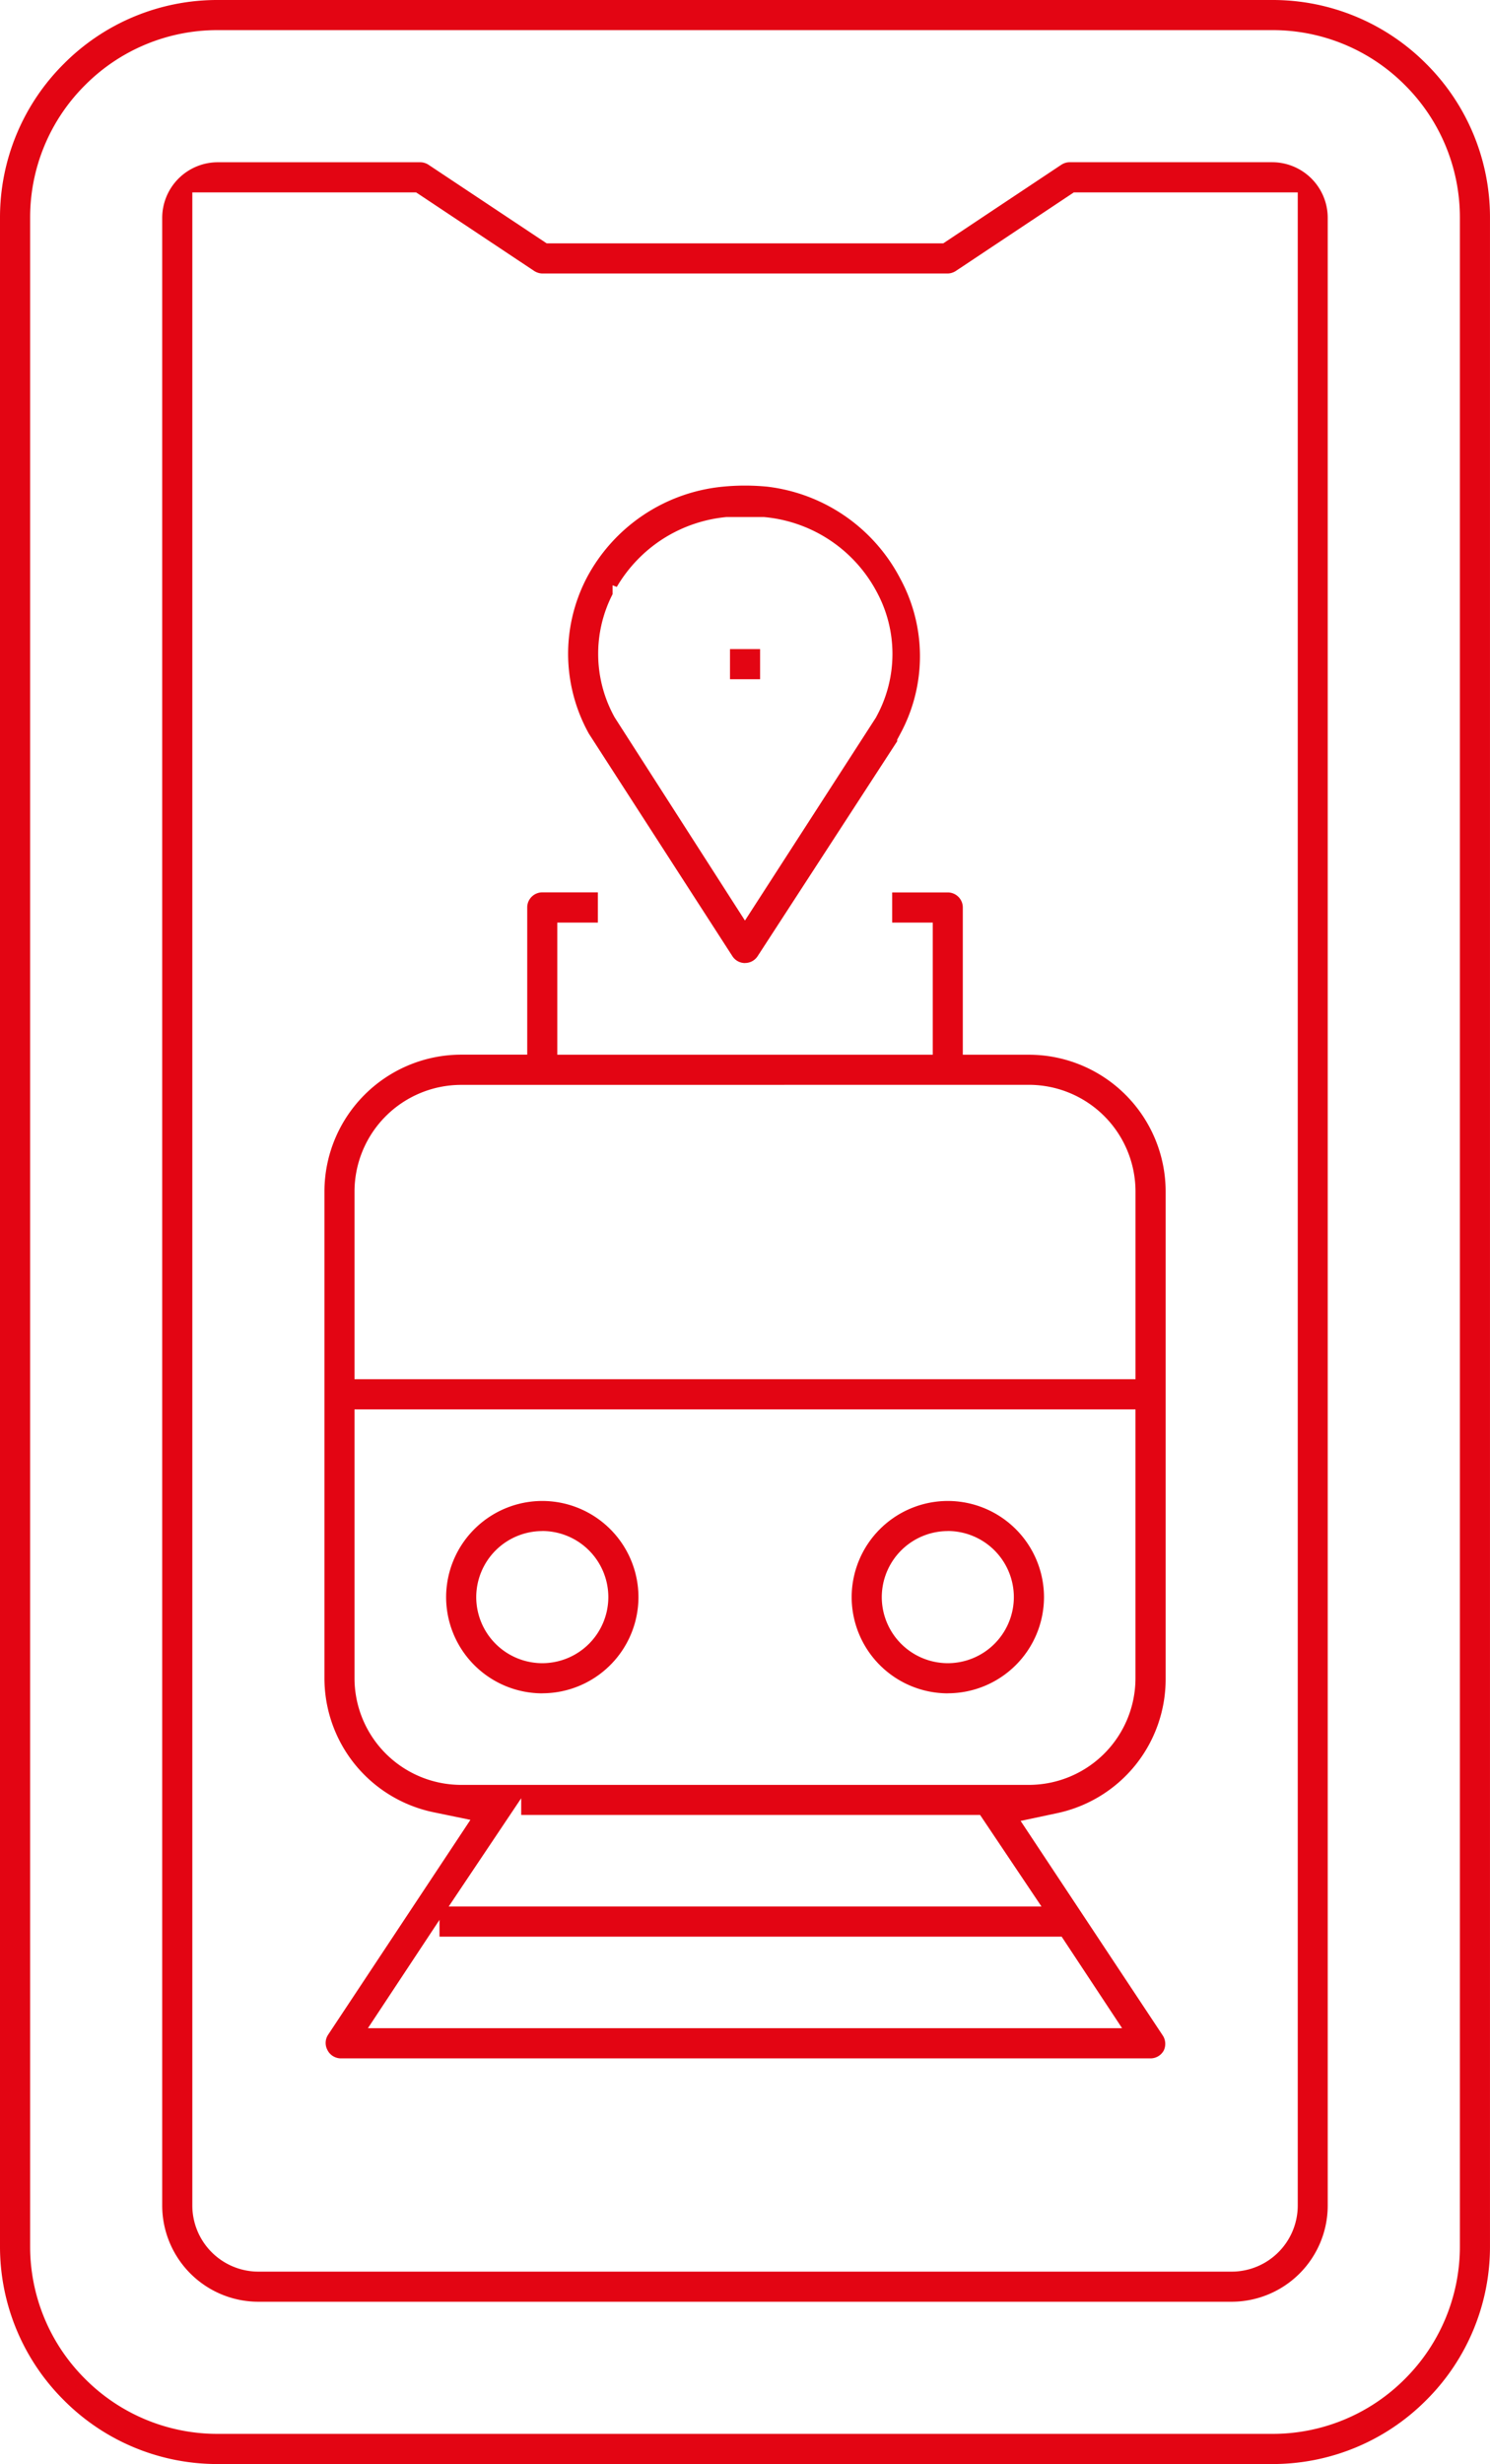 <svg xmlns="http://www.w3.org/2000/svg" width="102.261" height="169.061" viewBox="0 0 102.261 169.061">
  <path id="Differenzmenge_46" data-name="Differenzmenge 46" d="M-9251.685,166.061h-72.363a14.844,14.844,0,0,1-10.571-4.381A14.851,14.851,0,0,1-9339,151.11V11.95a14.854,14.854,0,0,1,4.381-10.572A14.845,14.845,0,0,1-9324.048-3h72.363a14.852,14.852,0,0,1,10.569,4.379,14.851,14.851,0,0,1,4.376,10.572V151.11a14.849,14.849,0,0,1-4.376,10.569A14.852,14.852,0,0,1-9251.685,166.061ZM-9324.048-.933a12.8,12.8,0,0,0-9.111,3.772,12.8,12.8,0,0,0-3.773,9.111V151.11a12.806,12.806,0,0,0,3.773,9.109,12.8,12.8,0,0,0,9.111,3.772h72.363a12.8,12.8,0,0,0,9.108-3.772,12.821,12.821,0,0,0,3.771-9.109V11.95a12.815,12.815,0,0,0-3.771-9.111,12.8,12.8,0,0,0-9.108-3.772Zm69.58,155.859h-66.8a6.608,6.608,0,0,1-6.6-6.6V11.95a3.823,3.823,0,0,1,3.818-3.818h13.9a1.057,1.057,0,0,1,.572.181l7.97,5.3.127.084h27.219l8.094-5.387.037-.023a1.046,1.046,0,0,1,.532-.157h13.91a3.82,3.82,0,0,1,3.813,3.818V148.326A6.606,6.606,0,0,1-9254.468,154.926ZM-9325.8,10.2V148.326a4.539,4.539,0,0,0,4.535,4.533h66.8a4.538,4.538,0,0,0,4.531-4.533V10.2H-9265.3l-8.094,5.387a1.042,1.042,0,0,1-.561.178h-27.826a1.055,1.055,0,0,1-.567-.181l-7.967-5.3-.127-.082Zm65.76,128.026h-55.624a1.039,1.039,0,0,1-.849-.541l-.023-.047a1.023,1.023,0,0,1,.047-1.02l9.366-14.139.408-.616-2.534-.523a9.409,9.409,0,0,1-5.379-3.268,9.412,9.412,0,0,1-2.105-5.928v-33.4a9.4,9.4,0,0,1,9.386-9.383h4.531v-10.1a1.036,1.036,0,0,1,1.033-1.036h3.816V60.3h-2.785v9.064h25.769V60.3h-2.785v-2.07h3.818a1.034,1.034,0,0,1,1.029,1.036v10.1h4.538A9.392,9.392,0,0,1-9259,78.745v33.412a9.417,9.417,0,0,1-2.072,5.944,9.419,9.419,0,0,1-5.365,3.3l-2.516.534,9.766,14.739a1.052,1.052,0,0,1,.054,1.02A1.037,1.037,0,0,1-9260.041,138.228Zm-48.789-9.515h0l-4.92,7.445h51.759l-4-6.057-.147-.223h-42.7v-1.165Zm5.6-8.331h0l-4.975,7.426h40.681l-4.212-6.28h-31.494v-1.146ZM-9314.669,93.7v18.45a7.325,7.325,0,0,0,7.32,7.313h38.965a7.322,7.322,0,0,0,7.313-7.313V93.7Zm7.32-22.264a7.325,7.325,0,0,0-7.32,7.313V91.628h53.6V78.745a7.322,7.322,0,0,0-7.313-7.313Zm33.4,41.747a6.608,6.608,0,0,1-6.6-6.6,6.608,6.608,0,0,1,6.6-6.6,6.607,6.607,0,0,1,6.6,6.6A6.607,6.607,0,0,1-9273.951,113.179Zm0-11.134a4.538,4.538,0,0,0-4.533,4.533,4.537,4.537,0,0,0,4.533,4.531,4.537,4.537,0,0,0,4.531-4.531A4.538,4.538,0,0,0-9273.951,102.045Zm-27.833,11.134a6.608,6.608,0,0,1-6.6-6.6,6.608,6.608,0,0,1,6.6-6.6,6.607,6.607,0,0,1,6.6,6.6A6.607,6.607,0,0,1-9301.784,113.179Zm0-11.134a4.538,4.538,0,0,0-4.533,4.533,4.537,4.537,0,0,0,4.533,4.531,4.537,4.537,0,0,0,4.533-4.531A4.538,4.538,0,0,0-9301.784,102.045Zm13.914-38.972a1.031,1.031,0,0,1-.867-.473l-9.847-15.26a11.317,11.317,0,0,1-1.426-5.307,11.292,11.292,0,0,1,1.275-5.387,11.856,11.856,0,0,1,9.313-6.256,15.324,15.324,0,0,1,1.552-.077c.508,0,1.025.025,1.538.075a11.87,11.87,0,0,1,9.125,6.324l.015.026a11.175,11.175,0,0,1,0,10.567l-.239.45.008.094L-9287,62.6A1.029,1.029,0,0,1-9287.87,63.073Zm-9.09-25.92v.612a8.966,8.966,0,0,0,.127,8.422l.016.03,8.523,13.286.42.654,8.966-13.893.025-.038.04-.08a8.944,8.944,0,0,0,0-8.563,9.735,9.735,0,0,0-7.733-5.112l-.056,0h-2.407l-.105,0a9.8,9.8,0,0,0-4.546,1.62,9.84,9.84,0,0,0-2.981,3.174Zm10.124,6.446h-2.065v-2.07h2.065V43.6Z" transform="translate(9339 3)" fill="#e30513"/>
</svg>
